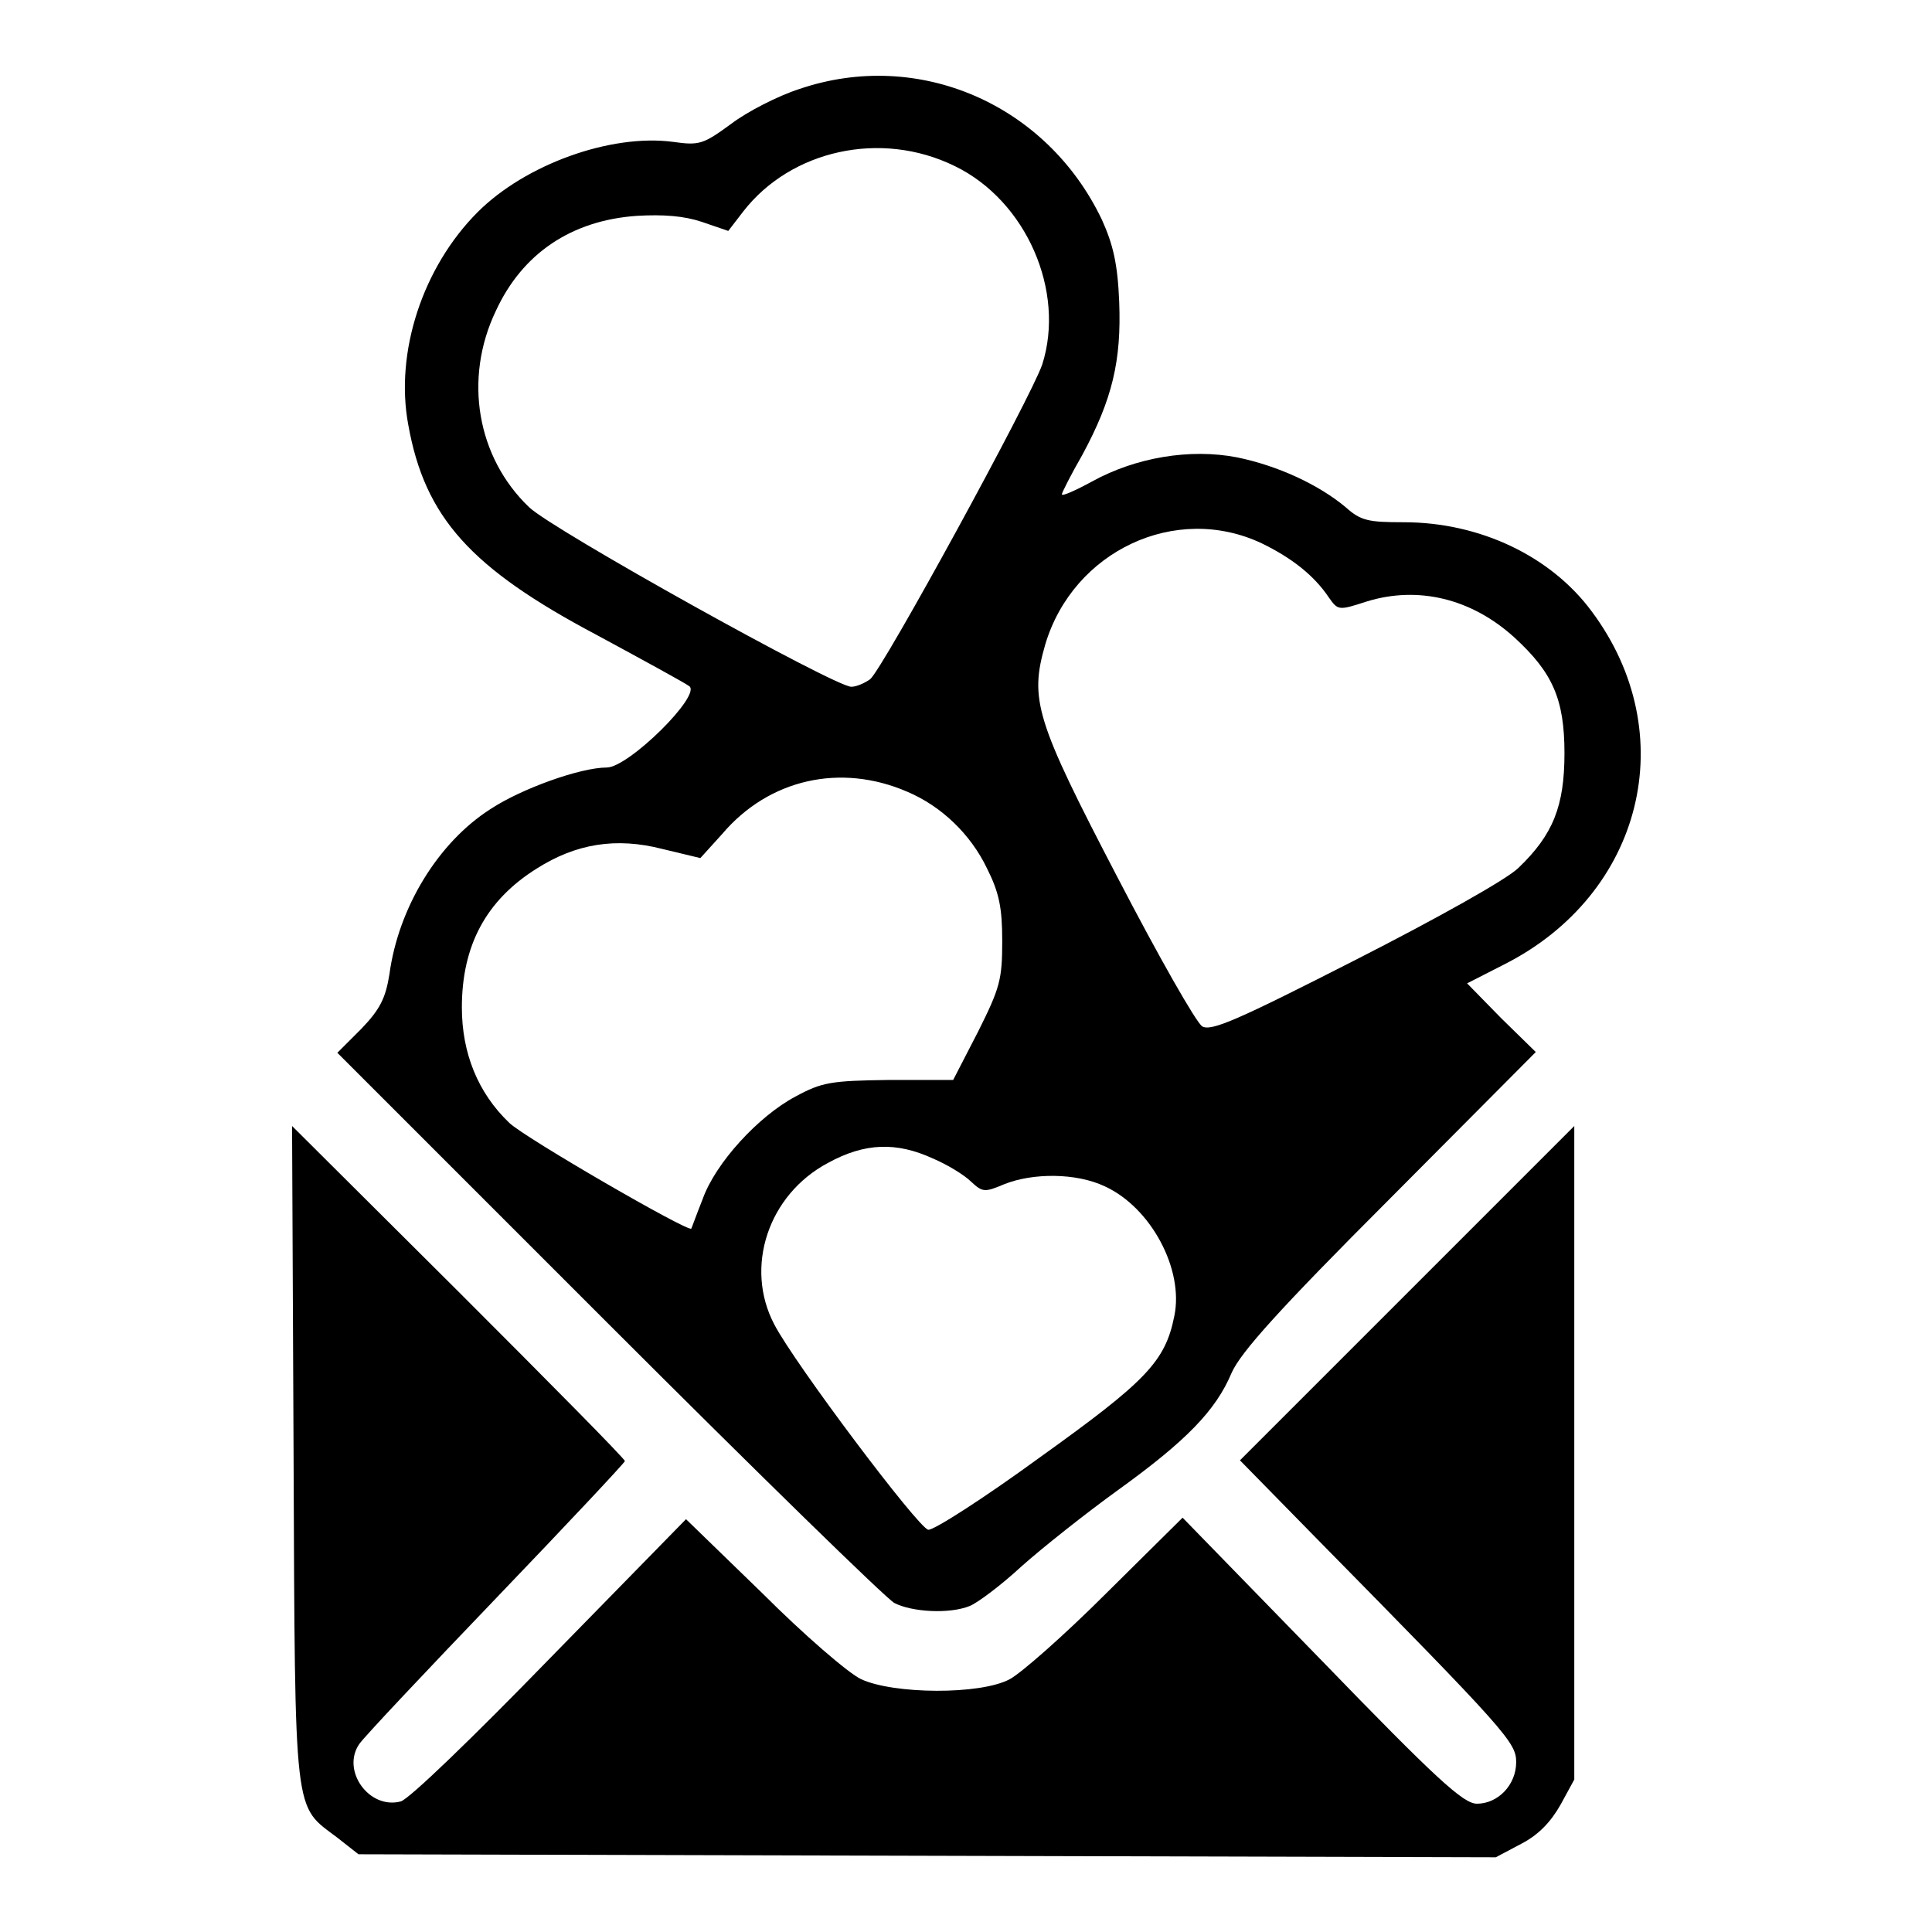 <?xml version="1.0" encoding="utf-8"?>
<!-- Svg Vector Icons : http://www.onlinewebfonts.com/icon -->
<!DOCTYPE svg PUBLIC "-//W3C//DTD SVG 1.1//EN" "http://www.w3.org/Graphics/SVG/1.1/DTD/svg11.dtd">
<svg version="1.1" xmlns="http://www.w3.org/2000/svg" xmlns:xlink="http://www.w3.org/1999/xlink" x="0px" y="0px" viewBox="0 0 256 256" enable-background="new 0 0 256 256" xml:space="preserve">
<g><g><g><path fill="#000000" d="M105.9,11.8c-2.8,0.9-6.9,3-9,4.6c-3.7,2.7-4.2,2.9-7.7,2.4c-8.3-1.1-19.6,3-25.9,9.3c-7.3,7.3-11,18.6-9.2,28.2c2.2,12.3,8.3,19,24.9,27.8c6.1,3.3,11.6,6.3,12.3,6.8c1.8,1.1-8,10.8-10.9,10.8c-3.5,0-11.3,2.8-15.4,5.5c-6.9,4.4-12.2,13-13.4,21.9c-0.5,3.1-1.2,4.6-3.7,7.2l-3.2,3.2l35.9,35.9c19.7,19.7,36.8,36.4,37.9,37c2.3,1.2,7.3,1.5,10,0.4c1-0.4,4.1-2.7,6.8-5.2c2.8-2.5,8.6-7.1,12.9-10.2c9-6.5,12.9-10.5,15-15.5c1.2-2.7,6.2-8.3,20.9-23l19.4-19.5l-4.6-4.5l-4.5-4.6l4.9-2.5c18.4-9.3,23.7-30.6,11.6-46.8c-5.4-7.3-14.8-11.8-24.9-11.8c-4.7,0-5.7-0.2-7.7-2c-3.6-3-9-5.5-14.4-6.6c-6.2-1.2-13.4,0-19.2,3.2c-2.2,1.2-4,2-4,1.7c0-0.2,1.2-2.6,2.7-5.2c4-7.4,5.2-12.5,4.9-20.3c-0.2-5-0.8-7.6-2.3-10.9C138.7,13.8,121.7,6.4,105.9,11.8z M126.5,22c9.5,4.6,14.7,16.6,11.6,26.3c-1.5,4.4-21.1,40.3-22.8,41.7c-0.7,0.5-1.8,1-2.5,1c-2.2,0-39.6-20.8-42.7-23.8c-6.9-6.6-8.7-17-4.4-26c3.5-7.6,10-12,18.7-12.6c3.5-0.2,6.2,0,8.6,0.8l3.5,1.2l2-2.6C104.8,19.9,116.7,17.2,126.5,22z M167.2,72c3.9,1.9,6.9,4.2,8.9,7.2c1.2,1.7,1.3,1.7,5,0.5c6.8-2.1,13.9-0.4,19.6,4.8c5,4.6,6.6,8.1,6.6,15.3c0,7-1.5,10.8-6.1,15.2c-1.5,1.5-10.8,6.7-21.6,12.2c-15.5,7.9-19.1,9.5-20.3,8.8c-0.8-0.5-5.8-9.3-11.2-19.7c-10.9-20.9-11.7-23.6-9.6-30.9C142.2,73,155.8,66.6,167.2,72z M120.2,104.9c4.5,1.9,8.4,5.6,10.6,10.2c1.6,3.2,2,5.2,2,9.6c0,5.1-0.3,6.2-3.2,12l-3.3,6.4h-8.5c-7.7,0.1-8.9,0.3-12.4,2.2c-4.9,2.6-10.6,8.8-12.3,13.6c-0.8,2-1.4,3.7-1.5,3.9c-0.4,0.5-22-12-24.1-14c-4.2-4-6.3-9.3-6.3-15.3c0-8.2,3.2-14.2,9.9-18.4c5.2-3.3,10.5-4.2,16.7-2.6l5,1.2l2.9-3.2C101.9,103.2,111.4,101.1,120.2,104.9z M123.6,153.5c1.9,0.8,4.2,2.2,5.1,3.1c1.5,1.4,1.8,1.4,4.4,0.3c3.8-1.5,9.5-1.5,13.3,0.3c6.1,2.8,10.5,11,9.2,17.2c-1.2,6-3.7,8.6-17.8,18.7c-7.4,5.4-14.1,9.7-14.8,9.6c-1.3-0.2-17.7-22-20.4-27.2c-4-7.6-0.8-17.2,7.1-21.4C114.6,151.4,118.8,151.3,123.6,153.5z"/><path fill="#000000" d="M38.9,192.8c0.2,48.7,0,46.3,5.8,50.7l2.8,2.2l75.4,0.2l75.3,0.2l3.4-1.8c2.3-1.2,3.9-2.9,5.2-5.2l1.8-3.3v-43.3v-43.3l-22.1,22.1l-22.2,22.2l10,10.2c25.5,25.9,26.6,27.2,26.6,29.8c0,3-2.4,5.5-5.2,5.5c-1.8,0-5.4-3.3-20.6-19l-18.4-18.9l-10.1,10c-5.6,5.6-11.3,10.6-12.8,11.4c-3.9,2.1-15.4,2-19.7,0c-1.7-0.8-7.6-5.9-13.1-11.4l-10.1-9.8l-18,18.4c-10.3,10.6-18.7,18.7-19.8,19c-4.2,1.1-7.9-4.1-5.5-7.6c0.6-0.9,8.8-9.6,18.2-19.4c9.4-9.8,17-17.9,17-18.1c0-0.3-9.9-10.3-22-22.4l-22.1-22L38.9,192.8z"/></g></g></g>
</svg>